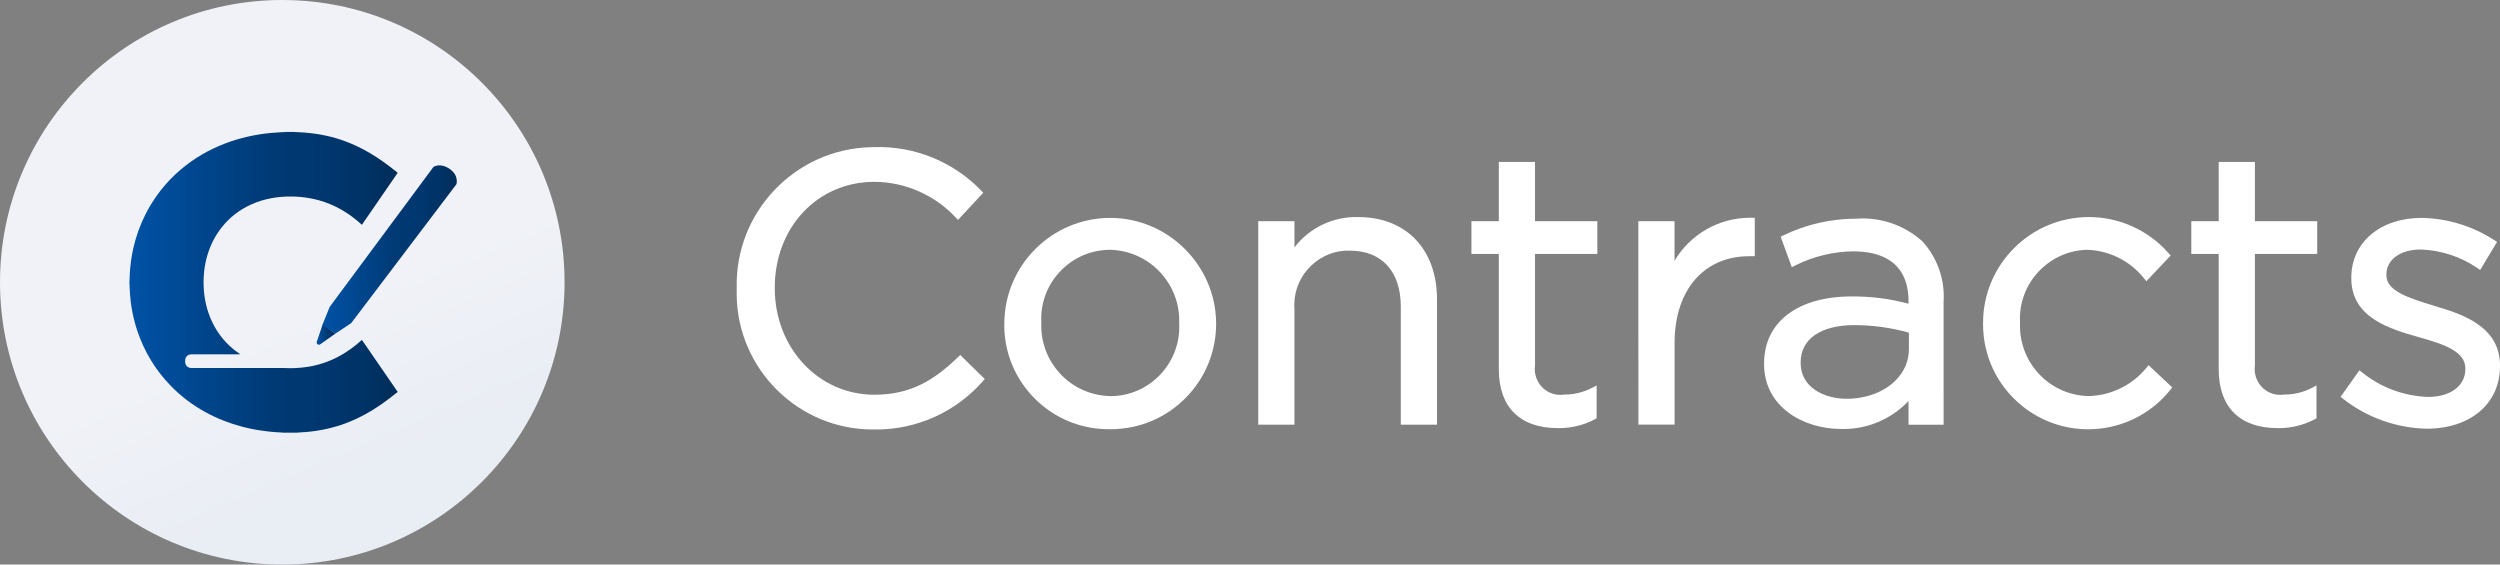<?xml version="1.0" encoding="utf-8"?>
<!-- Generator: Adobe Illustrator 27.0.0, SVG Export Plug-In . SVG Version: 6.00 Build 0)  -->
<svg version="1.1" id="Ebene_1" xmlns="http://www.w3.org/2000/svg" xmlns:xlink="http://www.w3.org/1999/xlink" x="0px" y="0px"
	 viewBox="0 0 354.257 80" enable-background="new 0 0 354.257 80" xml:space="preserve">
<rect x="0" y="0" width="354.257" height="80" fill="#808080" stroke="none"/>
<g>
	<g>
		<g id="Ebene_3" transform="translate(379.753 -40.19)">
			<g id="Gruppe_708" transform="translate(0.747 185.69)">
				<g id="Pfad_154">
					<path fill="#FFFFFF" d="M-256.334-84.64c-0.13,0-0.259-0.001-0.389-0.004c-0.036,0.001-0.075,0.001-0.112,0.001
						c-10.574,0-19.216-8.584-19.278-19.188l0.01-0.833c-0.285-10.724,8.219-19.692,18.958-19.979
						c0.186-0.01,0.395-0.011,0.593-0.011c5.645-0.165,11.127,2.062,15.062,6.13l0.323,0.334l-3.584,3.854l-0.358-0.383
						c-2.966-3.168-7.155-4.996-11.494-5.015c-8.043,0-14.108,6.439-14.108,14.979v0.11c0,8.456,6.198,15.079,14.11,15.079
						c5.226,0,8.509-2.119,11.831-5.303l0.343-0.329l3.471,3.409l-0.308,0.348C-245.099-87.104-250.572-84.64-256.334-84.64z"/>
				</g>
				<g id="Pfad_155">
					<path fill="#FFFFFF" d="M-223.434-84.682c-8.05,0-14.656-6.503-14.76-14.575c0.011-0.146,0.01-0.241,0.01-0.346v-0.11
						c0.053-8.242,6.776-14.91,15.009-14.91c0.032,0,0.063,0,0.095,0c8.107,0.052,14.795,6.688,14.907,14.793v0.117
						c0.024,3.991-1.508,7.755-4.315,10.595c-2.809,2.84-6.556,4.415-10.552,4.436h-0.223
						C-223.319-84.683-223.377-84.682-223.434-84.682z M-223.34-89.382c0.073,0,0.17,0.002,0.255,0.014
						c5.323-0.023,9.702-4.429,9.691-9.823l-0.01-0.521c0.089-2.7-0.874-5.258-2.708-7.217c-1.835-1.959-4.323-3.086-7.007-3.174
						l-0.135,0.001c-2.611,0.022-5.062,1.062-6.895,2.926c-1.832,1.863-2.829,4.328-2.806,6.94c0,0.131-0.001,0.249,0.009,0.376
						l0.002,0.147c-0.2,5.505,4.101,10.131,9.587,10.331C-223.35-89.382-223.345-89.382-223.34-89.382z"/>
				</g>
				<g id="Pfad_156">
					<path fill="#FFFFFF" d="M-176.873-85.322h-5.13v-16.751c0-4.953-2.695-7.909-7.21-7.909c-2.068-0.078-4.018,0.712-5.504,2.136
						c-1.487,1.424-2.331,3.339-2.377,5.395c-0.009,0.228,0,0.446,0.02,0.655l0.002,16.475h-5.131v-28.831h5.131v3.703
						c2.136-2.778,5.473-4.396,9.053-4.292c6.766-0.001,11.146,4.568,11.146,11.64V-85.322z"/>
				</g>
				<g id="Pfad_157">
					<path fill="#FFFFFF" d="M-159.574-84.832c-0.062,0-0.125,0-0.188-0.002c-5.383-0.012-8.352-2.979-8.352-8.358v-16.32h-3.88
						v-4.641h3.88v-8.399h5.131v8.399h8.83v4.641h-8.83v15.78c-0.277,2.048,1.118,3.881,3.105,4.154
						c0.344,0.046,0.697,0.042,1.018-0.008c0.007,0,0.015,0,0.021,0c1.378,0,2.689-0.317,3.871-0.923l0.714-0.366v4.658
						l-0.263,0.138C-156.07-85.262-157.816-84.832-159.574-84.832z"/>
				</g>
				<g id="Pfad_158">
					<path fill="#FFFFFF" d="M-143.203-85.333h-5.129l-0.011-28.82h5.13v5.603c2.207-3.728,6.263-6.094,10.692-6.094
						c0.065,0,0.13,0,0.195,0.002l0.482,0.007v5.443h-0.811c-6.409,0-10.55,4.815-10.55,12.27V-85.333z"/>
				</g>
				<g id="Pfad_159">
					<path fill="#FFFFFF" d="M-119.264-84.708c-0.128,0-0.256-0.002-0.384-0.006c-5.398-0.02-10.876-3.18-10.876-9.179v-0.11
						c0-5.854,4.752-9.49,12.4-9.49c2.723-0.02,5.439,0.318,8.07,1.033v-0.323c0-5.868-4.247-7.1-7.811-7.1
						c-2.843,0.029-5.693,0.72-8.24,1.997l-0.491,0.247l-1.58-4.322l0.398-0.192c3.188-1.544,6.738-2.359,10.274-2.359
						c0.023,0,0.048,0,0.071,0c3.424-0.233,6.741,0.894,9.324,3.193c2.132,2.33,3.221,5.425,3.022,8.527l0.001,17.479h-4.97v-3.361
						C-112.441-86.157-115.779-84.708-119.264-84.708z M-117.705-99.433c-4.782,0-7.638,1.97-7.638,5.27v0.11
						c0,3.477,3.374,5.06,6.51,5.06c2.765,0,5.299-0.95,6.952-2.606c1.232-1.235,1.882-2.771,1.878-4.442v-2.321
						C-112.509-99.065-115.098-99.424-117.705-99.433z"/>
				</g>
				<g id="Pfad_160">
					<path fill="#FFFFFF" d="M-84.607-84.67c-3.265,0-6.551-1.066-9.292-3.26c-3.575-2.857-5.614-7.112-5.595-11.673v-0.11
						c-0.02-8.266,6.69-15.009,14.959-15.03c0.012,0,0.023,0,0.034,0c4.32,0,8.435,1.864,11.295,5.117l0.295,0.335l-3.442,3.643
						l-0.353-0.437c-1.986-2.468-4.936-3.933-8.092-4.019c-2.584,0.079-5.011,1.169-6.805,3.069
						c-1.795,1.901-2.74,4.387-2.662,6.997c0.001,0.061-0.001,0.1,0.006,0.146l0.005,0.179c-0.22,5.486,4.047,10.112,9.51,10.331
						l0.24,0.009c3.138-0.085,6.107-1.533,8.133-3.973l0.333-0.401l3.35,3.147l-0.282,0.353
						C-75.905-86.579-80.237-84.67-84.607-84.67z"/>
				</g>
				<g id="Pfad_161">
					<path fill="#FFFFFF" d="M-57.565-84.832c-0.062,0-0.125,0-0.188-0.002c-5.383-0.012-8.352-2.979-8.352-8.358v-16.32h-3.88
						v-4.641h3.88v-8.399h5.131v8.399h8.83v4.641h-8.83v15.78c-0.276,2.048,1.119,3.882,3.106,4.154
						c0.342,0.046,0.695,0.044,1.018-0.009c0.008,0,0.016,0,0.022,0c1.395,0,2.704-0.315,3.866-0.921l0.717-0.372v4.663
						l-0.263,0.138C-54.06-85.262-55.805-84.832-57.565-84.832z"/>
				</g>
				<g id="Pfad_162">
					<path fill="#FFFFFF" d="M-36.643-84.753c-4.285-0.093-8.48-1.593-11.823-4.226l-0.366-0.288l2.67-3.764l0.405,0.324
						c2.677,2.142,5.91,3.336,9.351,3.454c3.136-0.001,5.253-1.58,5.253-3.931v-0.11c0-2.396-2.985-3.423-6.592-4.428
						c-4.039-1.149-9.568-2.722-9.568-8.332v-0.11c0-4.98,4.101-8.46,9.971-8.46c3.67,0.073,7.224,1.162,10.286,3.149l0.397,0.258
						l-2.391,3.969l-0.428-0.29c-2.362-1.598-5.123-2.499-7.984-2.606c-2.912,0.001-4.881,1.428-4.881,3.551v0.11
						c0,2.237,3.228,3.229,6.646,4.28l0.168,0.052c3.696,1.105,9.286,2.779,9.286,8.438v0.11
						C-26.243-88.31-30.423-84.753-36.643-84.753z"/>
				</g>
			</g>
		</g>
	</g>
	<g>
		<g>
			<linearGradient id="SVGID_1_" gradientUnits="userSpaceOnUse" x1="25.233" y1="5.441" x2="55.118" y2="75.382">
				<stop  offset="0.565" style="stop-color:#F0F2F7"/>
				<stop  offset="0.885" style="stop-color:#E9EDF4"/>
			</linearGradient>
			<circle fill="url(#SVGID_1_)" cx="40" cy="40" r="40"/>
		</g>
		<g>
			<g>
				
					<linearGradient id="SVGID_00000094609888396216901720000015001099350064671145_" gradientUnits="userSpaceOnUse" x1="94.941" y1="1.063" x2="97.901" y2="1.063" gradientTransform="matrix(0.905 0.021 0.021 0.892 -41.075 44.42)">
					<stop  offset="0" style="stop-color:#0052A6"/>
					<stop  offset="0.557" style="stop-color:#003973"/>
					<stop  offset="0.732" style="stop-color:#00376F"/>
					<stop  offset="0.901" style="stop-color:#003264"/>
					<stop  offset="1" style="stop-color:#002D59"/>
				</linearGradient>
				<path fill="url(#SVGID_00000094609888396216901720000015001099350064671145_)" d="M45.368,48.793l2.15-1.517l-1.778-1.362
					l-0.854,2.529C44.794,48.722,45.131,48.967,45.368,48.793z"/>
				
					<linearGradient id="SVGID_00000170247988821918267670000017947505003460705206_" gradientUnits="userSpaceOnUse" x1="95.924" y1="-12.67" x2="117.501" y2="-12.67" gradientTransform="matrix(0.905 0.021 0.021 0.892 -41.075 44.42)">
					<stop  offset="0" style="stop-color:#0052A6"/>
					<stop  offset="0.557" style="stop-color:#003973"/>
					<stop  offset="0.732" style="stop-color:#00376F"/>
					<stop  offset="0.901" style="stop-color:#003264"/>
					<stop  offset="1" style="stop-color:#002D59"/>
				</linearGradient>
				<path fill="url(#SVGID_00000170247988821918267670000017947505003460705206_)" d="M45.701,46.007l1.818,1.269l2.249-1.493
					L64.68,26.097c0,0,0.381-1.229-0.939-2.142c-1.423-0.985-2.334-0.28-2.334-0.28L46.712,43.494L45.701,46.007z"/>
			</g>
			<g>
				
					<linearGradient id="SVGID_00000125576227783119161290000017718996115193263025_" gradientUnits="userSpaceOnUse" x1="18.331" y1="40" x2="56.332" y2="40">
					<stop  offset="0" style="stop-color:#0052A6"/>
					<stop  offset="0.557" style="stop-color:#003973"/>
					<stop  offset="0.732" style="stop-color:#00376F"/>
					<stop  offset="0.901" style="stop-color:#003264"/>
					<stop  offset="1" style="stop-color:#002D59"/>
				</linearGradient>
				<path fill="url(#SVGID_00000125576227783119161290000017718996115193263025_)" d="M56.332,24.462c0,0.019,0,0.037,0,0.056
					c-0.042,0.061-0.084,0.122-0.126,0.183c-1.143,1.661-2.287,3.323-3.43,4.984c-0.468,0.681-0.937,1.362-1.406,2.042
					c-0.028,0.041-0.049,0.089-0.094,0.114c-0.013-0.007-0.022-0.01-0.029-0.016c-0.032-0.028-0.063-0.056-0.094-0.084
					c-0.618-0.557-1.272-1.07-1.966-1.529c-1.998-1.323-4.193-2.085-6.577-2.302c-0.395-0.036-0.791-0.058-1.189-0.063
					c-0.579-0.008-1.158,0.009-1.735,0.065c-0.479,0.047-0.954,0.116-1.426,0.211c-0.896,0.18-1.763,0.448-2.598,0.82
					c-1.686,0.751-3.111,1.841-4.256,3.291c-0.922,1.168-1.58,2.474-2.009,3.897c-0.228,0.757-0.38,1.53-0.469,2.315
					c-0.036,0.32-0.056,0.641-0.072,0.963c-0.028,0.565-0.011,1.129,0.03,1.693c0.033,0.452,0.092,0.9,0.17,1.346
					c0.159,0.904,0.412,1.781,0.765,2.628c0.623,1.494,1.513,2.806,2.693,3.918c0.439,0.414,0.911,0.788,1.412,1.125
					c0.033,0.022,0.073,0.037,0.097,0.089c-0.065,0.001-0.12,0.003-0.175,0.003c-2.204,0-4.408-0.001-6.612-0.001
					c-0.056,0-0.112-0.001-0.168,0.001c-0.474,0.018-0.771,0.382-0.815,0.715c-0.02,0.154-0.021,0.308-0.006,0.461
					c0.037,0.378,0.331,0.708,0.762,0.756c0.065,0.007,0.131,0.005,0.196,0.005c4.268-0.001,8.536-0.002,12.804-0.002
					c0.112,0,0.224,0.002,0.336,0.007c0.485,0.025,0.97,0.027,1.456,0.006c0.593-0.025,1.182-0.081,1.769-0.171
					c0.749-0.116,1.483-0.29,2.203-0.525c1.41-0.46,2.708-1.136,3.911-2.001c0.516-0.371,1.009-0.771,1.481-1.197
					c0.036-0.033,0.069-0.073,0.121-0.093c0.032,0.045,0.06,0.082,0.086,0.12c0.482,0.7,0.964,1.4,1.445,2.1
					c1.161,1.689,2.322,3.378,3.484,5.066c0.007,0.01,0.021,0.016,0.031,0.023c0,0.028,0,0.056,0,0.084
					c-0.038,0.025-0.078,0.048-0.113,0.077c-0.642,0.52-1.297,1.023-1.972,1.5c-1.127,0.795-2.302,1.509-3.546,2.106
					c-1.236,0.593-2.517,1.061-3.847,1.394c-0.638,0.16-1.282,0.289-1.933,0.39c-0.498,0.077-0.998,0.139-1.5,0.182
					c-0.362,0.031-0.726,0.046-1.089,0.07c-0.079,0.005-0.157,0.017-0.235,0.026c-0.663,0-1.326,0-1.99,0
					c-0.06-0.008-0.119-0.021-0.179-0.025c-0.186-0.011-0.373-0.019-0.559-0.029c-0.532-0.028-1.062-0.074-1.589-0.143
					c-0.426-0.056-0.851-0.111-1.275-0.181c-0.737-0.121-1.466-0.28-2.189-0.469c-1.786-0.47-3.496-1.132-5.119-2.015
					c-1.872-1.018-3.557-2.283-5.038-3.816c-2.15-2.225-3.708-4.81-4.696-7.74c-0.289-0.859-0.518-1.733-0.695-2.622
					c-0.105-0.526-0.19-1.056-0.252-1.589c-0.04-0.343-0.071-0.687-0.096-1.031c-0.024-0.33-0.036-0.662-0.053-0.993
					c-0.01-0.191-0.001-0.382-0.03-0.572c-0.008-0.05-0.009-0.104,0.001-0.153c0.03-0.143,0.021-0.289,0.024-0.433
					c0.012-0.5,0.036-0.998,0.087-1.495c0.034-0.329,0.07-0.659,0.111-0.987c0.073-0.584,0.181-1.161,0.307-1.735
					c0.374-1.699,0.948-3.327,1.731-4.881c1.223-2.429,2.866-4.53,4.928-6.303c1.91-1.642,4.055-2.888,6.407-3.781
					c2.067-0.786,4.207-1.258,6.405-1.476c0.446-0.044,0.894-0.067,1.341-0.095c0.247-0.016,0.494-0.022,0.741-0.035
					c0.036-0.002,0.072-0.014,0.108-0.021c0.402,0,0.803,0,1.205,0c0.036,0.007,0.071,0.02,0.107,0.022
					c0.228,0.012,0.457,0.023,0.685,0.033c0.471,0.02,0.941,0.061,1.409,0.112c0.52,0.056,1.037,0.132,1.551,0.225
					c1.021,0.184,2.022,0.444,3.004,0.781c1.418,0.486,2.763,1.129,4.048,1.899c1.148,0.687,2.233,1.463,3.28,2.293
					C55.99,24.19,56.161,24.326,56.332,24.462z"/>
			</g>
		</g>
	</g>
</g>
</svg>
